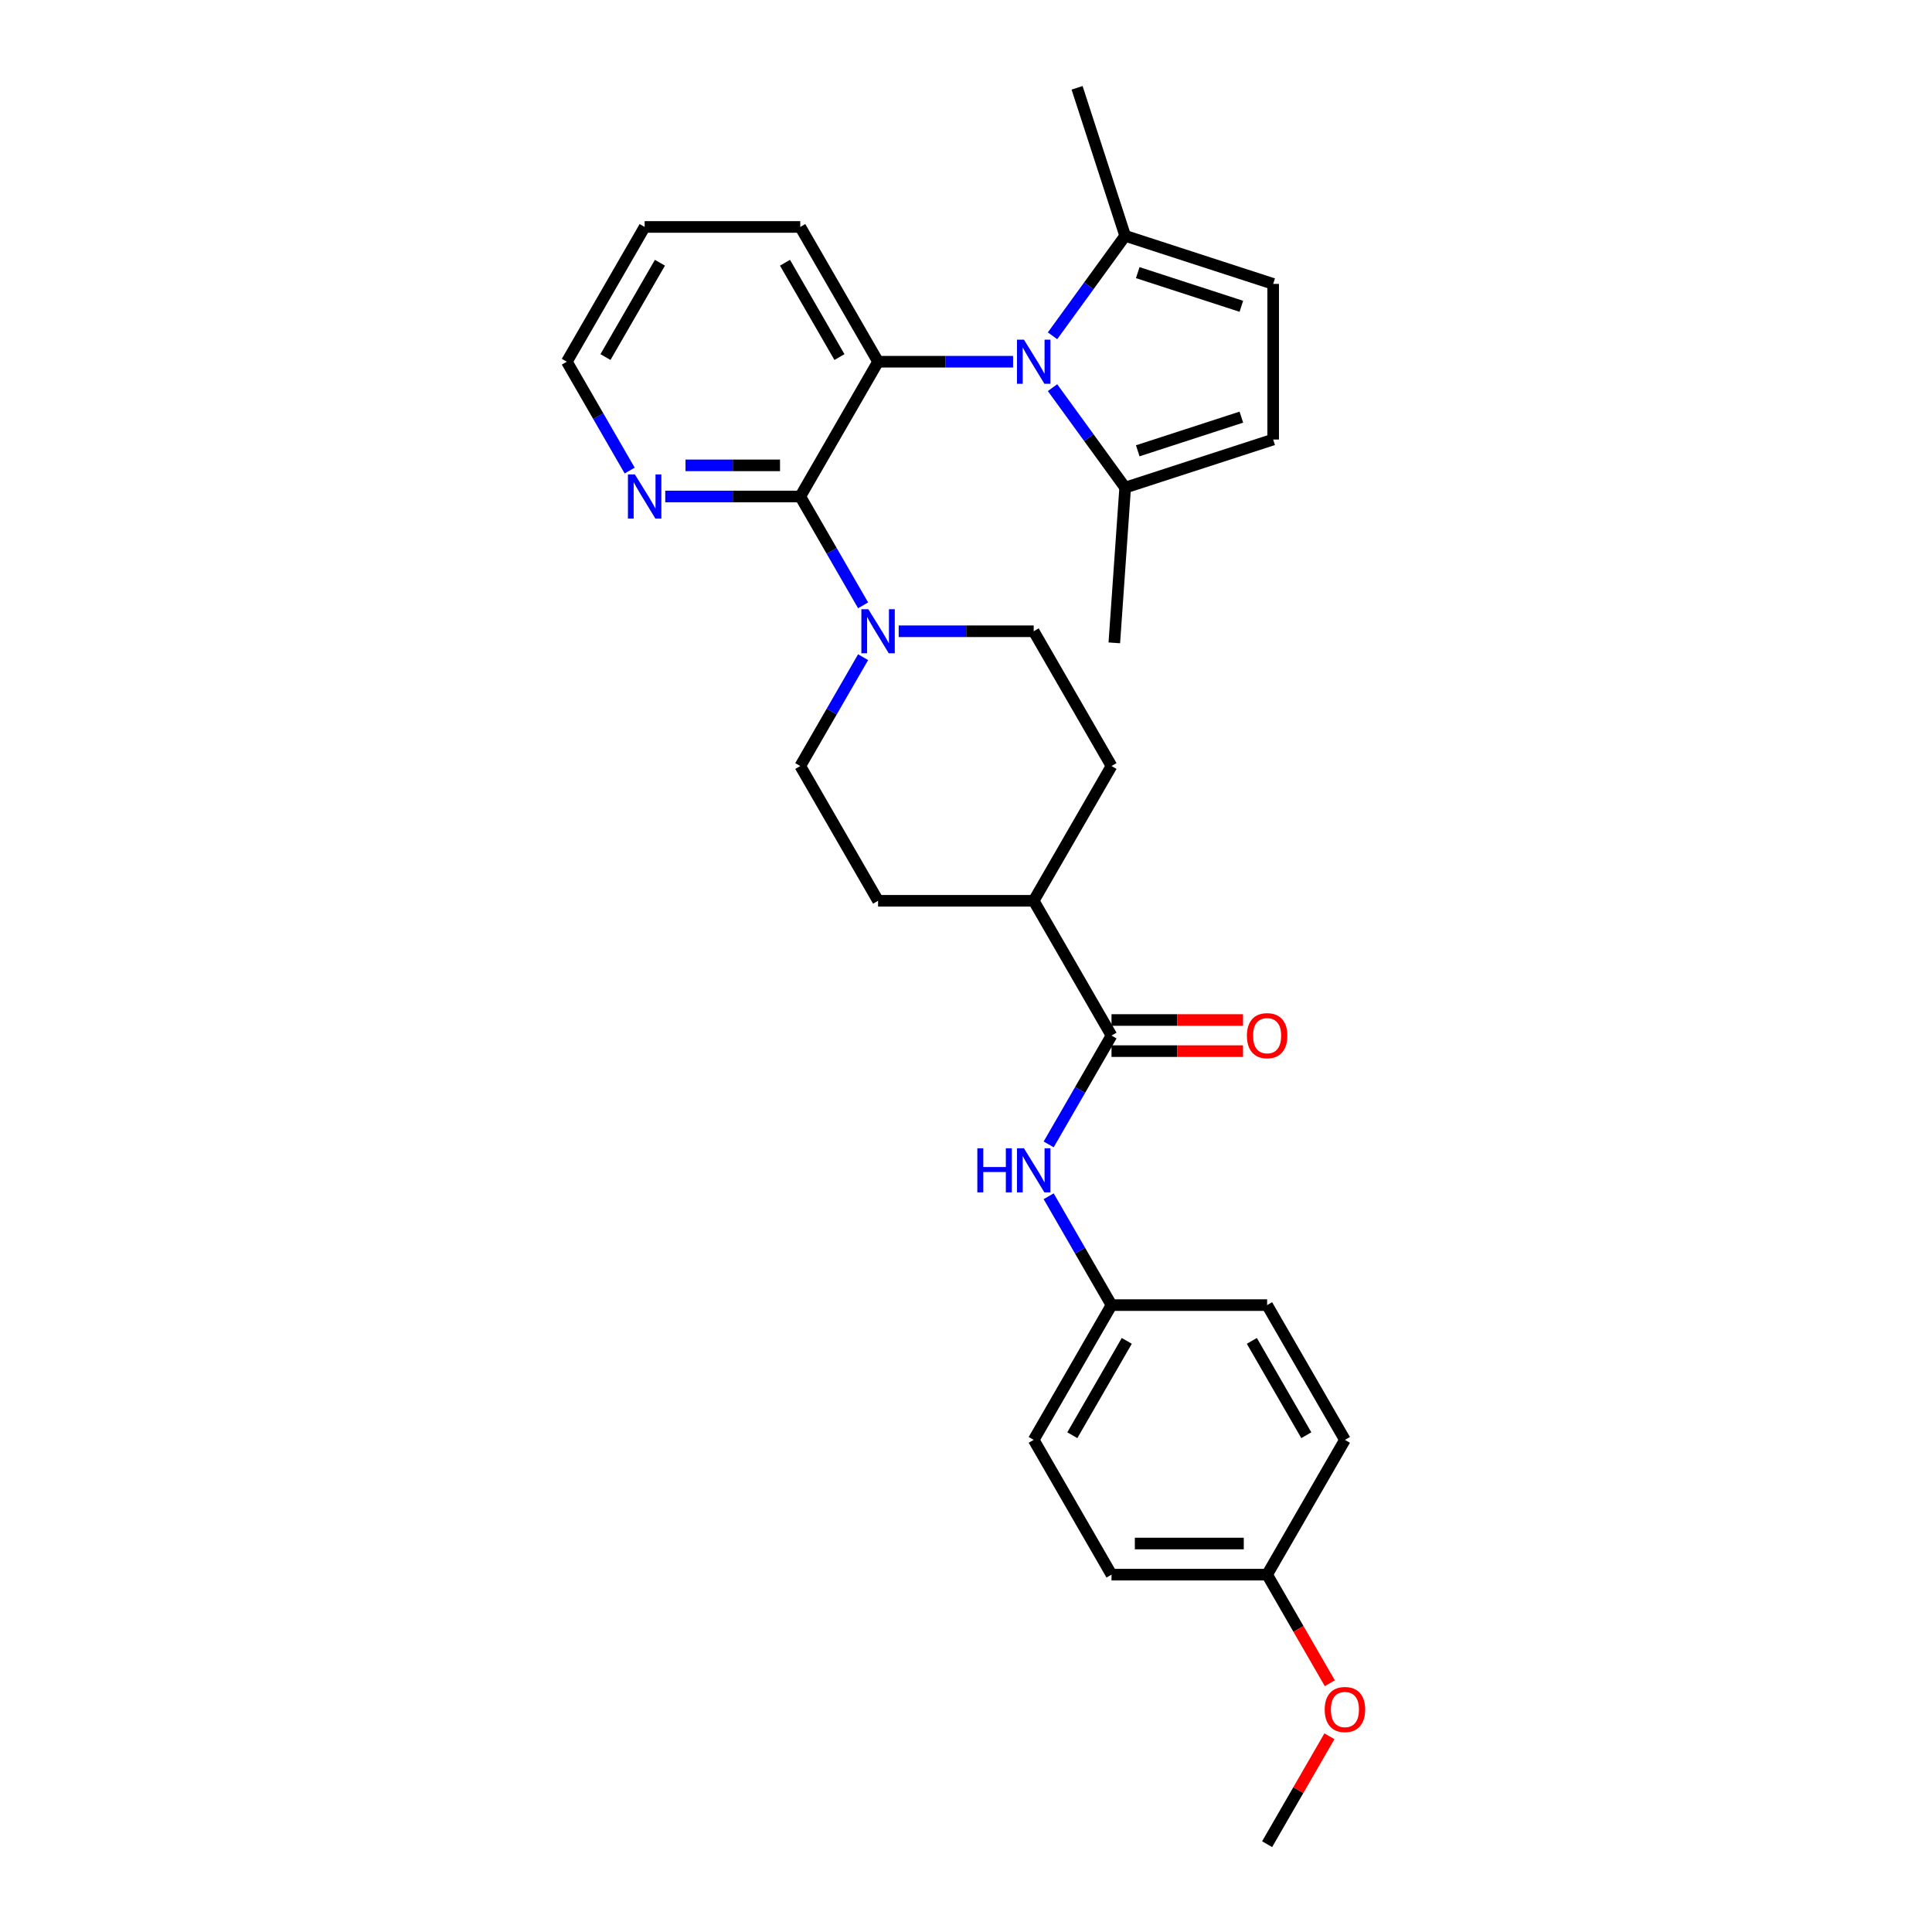 <?xml version='1.0' encoding='iso-8859-1'?>
<svg version='1.1' baseProfile='full'
              xmlns='http://www.w3.org/2000/svg'
                      xmlns:rdkit='http://www.rdkit.org/xml'
                      xmlns:xlink='http://www.w3.org/1999/xlink'
                  xml:space='preserve'
width='1000px' height='1000px' viewBox='0 0 1000 1000'>
<!-- END OF HEADER -->
<rect style='opacity:1.0;fill:#FFFFFF;stroke:none' width='1000' height='1000' x='0' y='0'> </rect>
<path class='bond-0' d='M 524.374,187.225 L 489.432,187.225' style='fill:none;fill-rule:evenodd;stroke:#0000FF;stroke-width:6px;stroke-linecap:butt;stroke-linejoin:miter;stroke-opacity:1' />
<path class='bond-0' d='M 489.432,187.225 L 454.49,187.225' style='fill:none;fill-rule:evenodd;stroke:#000000;stroke-width:6px;stroke-linecap:butt;stroke-linejoin:miter;stroke-opacity:1' />
<path class='bond-3' d='M 544.788,200.644 L 563.586,226.516' style='fill:none;fill-rule:evenodd;stroke:#0000FF;stroke-width:6px;stroke-linecap:butt;stroke-linejoin:miter;stroke-opacity:1' />
<path class='bond-3' d='M 563.586,226.516 L 582.383,252.389' style='fill:none;fill-rule:evenodd;stroke:#000000;stroke-width:6px;stroke-linecap:butt;stroke-linejoin:miter;stroke-opacity:1' />
<path class='bond-4' d='M 544.788,173.805 L 563.586,147.933' style='fill:none;fill-rule:evenodd;stroke:#0000FF;stroke-width:6px;stroke-linecap:butt;stroke-linejoin:miter;stroke-opacity:1' />
<path class='bond-4' d='M 563.586,147.933 L 582.383,122.06' style='fill:none;fill-rule:evenodd;stroke:#000000;stroke-width:6px;stroke-linecap:butt;stroke-linejoin:miter;stroke-opacity:1' />
<path class='bond-1' d='M 454.49,187.225 L 414.217,256.981' style='fill:none;fill-rule:evenodd;stroke:#000000;stroke-width:6px;stroke-linecap:butt;stroke-linejoin:miter;stroke-opacity:1' />
<path class='bond-18' d='M 454.49,187.225 L 414.217,117.468' style='fill:none;fill-rule:evenodd;stroke:#000000;stroke-width:6px;stroke-linecap:butt;stroke-linejoin:miter;stroke-opacity:1' />
<path class='bond-18' d='M 434.498,184.816 L 406.306,135.986' style='fill:none;fill-rule:evenodd;stroke:#000000;stroke-width:6px;stroke-linecap:butt;stroke-linejoin:miter;stroke-opacity:1' />
<path class='bond-2' d='M 414.217,256.981 L 430.48,285.15' style='fill:none;fill-rule:evenodd;stroke:#000000;stroke-width:6px;stroke-linecap:butt;stroke-linejoin:miter;stroke-opacity:1' />
<path class='bond-2' d='M 430.48,285.15 L 446.743,313.318' style='fill:none;fill-rule:evenodd;stroke:#0000FF;stroke-width:6px;stroke-linecap:butt;stroke-linejoin:miter;stroke-opacity:1' />
<path class='bond-9' d='M 414.217,256.981 L 379.275,256.981' style='fill:none;fill-rule:evenodd;stroke:#000000;stroke-width:6px;stroke-linecap:butt;stroke-linejoin:miter;stroke-opacity:1' />
<path class='bond-9' d='M 379.275,256.981 L 344.333,256.981' style='fill:none;fill-rule:evenodd;stroke:#0000FF;stroke-width:6px;stroke-linecap:butt;stroke-linejoin:miter;stroke-opacity:1' />
<path class='bond-9' d='M 403.734,240.871 L 379.275,240.871' style='fill:none;fill-rule:evenodd;stroke:#000000;stroke-width:6px;stroke-linecap:butt;stroke-linejoin:miter;stroke-opacity:1' />
<path class='bond-9' d='M 379.275,240.871 L 354.816,240.871' style='fill:none;fill-rule:evenodd;stroke:#0000FF;stroke-width:6px;stroke-linecap:butt;stroke-linejoin:miter;stroke-opacity:1' />
<path class='bond-11' d='M 446.743,340.157 L 430.48,368.325' style='fill:none;fill-rule:evenodd;stroke:#0000FF;stroke-width:6px;stroke-linecap:butt;stroke-linejoin:miter;stroke-opacity:1' />
<path class='bond-11' d='M 430.48,368.325 L 414.217,396.494' style='fill:none;fill-rule:evenodd;stroke:#000000;stroke-width:6px;stroke-linecap:butt;stroke-linejoin:miter;stroke-opacity:1' />
<path class='bond-12' d='M 465.155,326.737 L 500.097,326.737' style='fill:none;fill-rule:evenodd;stroke:#0000FF;stroke-width:6px;stroke-linecap:butt;stroke-linejoin:miter;stroke-opacity:1' />
<path class='bond-12' d='M 500.097,326.737 L 535.038,326.737' style='fill:none;fill-rule:evenodd;stroke:#000000;stroke-width:6px;stroke-linecap:butt;stroke-linejoin:miter;stroke-opacity:1' />
<path class='bond-7' d='M 582.383,252.389 L 658.989,227.498' style='fill:none;fill-rule:evenodd;stroke:#000000;stroke-width:6px;stroke-linecap:butt;stroke-linejoin:miter;stroke-opacity:1' />
<path class='bond-7' d='M 588.896,233.334 L 642.52,215.911' style='fill:none;fill-rule:evenodd;stroke:#000000;stroke-width:6px;stroke-linecap:butt;stroke-linejoin:miter;stroke-opacity:1' />
<path class='bond-25' d='M 582.383,252.389 L 576.769,332.741' style='fill:none;fill-rule:evenodd;stroke:#000000;stroke-width:6px;stroke-linecap:butt;stroke-linejoin:miter;stroke-opacity:1' />
<path class='bond-6' d='M 582.383,122.06 L 658.989,146.951' style='fill:none;fill-rule:evenodd;stroke:#000000;stroke-width:6px;stroke-linecap:butt;stroke-linejoin:miter;stroke-opacity:1' />
<path class='bond-6' d='M 588.896,141.115 L 642.52,158.538' style='fill:none;fill-rule:evenodd;stroke:#000000;stroke-width:6px;stroke-linecap:butt;stroke-linejoin:miter;stroke-opacity:1' />
<path class='bond-24' d='M 582.383,122.06 L 557.492,45.455' style='fill:none;fill-rule:evenodd;stroke:#000000;stroke-width:6px;stroke-linecap:butt;stroke-linejoin:miter;stroke-opacity:1' />
<path class='bond-5' d='M 575.312,536.007 L 535.038,466.25' style='fill:none;fill-rule:evenodd;stroke:#000000;stroke-width:6px;stroke-linecap:butt;stroke-linejoin:miter;stroke-opacity:1' />
<path class='bond-8' d='M 575.312,536.007 L 559.049,564.175' style='fill:none;fill-rule:evenodd;stroke:#000000;stroke-width:6px;stroke-linecap:butt;stroke-linejoin:miter;stroke-opacity:1' />
<path class='bond-8' d='M 559.049,564.175 L 542.786,592.344' style='fill:none;fill-rule:evenodd;stroke:#0000FF;stroke-width:6px;stroke-linecap:butt;stroke-linejoin:miter;stroke-opacity:1' />
<path class='bond-13' d='M 575.312,544.062 L 609.344,544.062' style='fill:none;fill-rule:evenodd;stroke:#000000;stroke-width:6px;stroke-linecap:butt;stroke-linejoin:miter;stroke-opacity:1' />
<path class='bond-13' d='M 609.344,544.062 L 643.375,544.062' style='fill:none;fill-rule:evenodd;stroke:#FF0000;stroke-width:6px;stroke-linecap:butt;stroke-linejoin:miter;stroke-opacity:1' />
<path class='bond-13' d='M 575.312,527.952 L 609.344,527.952' style='fill:none;fill-rule:evenodd;stroke:#000000;stroke-width:6px;stroke-linecap:butt;stroke-linejoin:miter;stroke-opacity:1' />
<path class='bond-13' d='M 609.344,527.952 L 643.375,527.952' style='fill:none;fill-rule:evenodd;stroke:#FF0000;stroke-width:6px;stroke-linecap:butt;stroke-linejoin:miter;stroke-opacity:1' />
<path class='bond-29' d='M 658.989,146.951 L 658.989,227.498' style='fill:none;fill-rule:evenodd;stroke:#000000;stroke-width:6px;stroke-linecap:butt;stroke-linejoin:miter;stroke-opacity:1' />
<path class='bond-16' d='M 542.786,619.183 L 559.049,647.351' style='fill:none;fill-rule:evenodd;stroke:#0000FF;stroke-width:6px;stroke-linecap:butt;stroke-linejoin:miter;stroke-opacity:1' />
<path class='bond-16' d='M 559.049,647.351 L 575.312,675.52' style='fill:none;fill-rule:evenodd;stroke:#000000;stroke-width:6px;stroke-linecap:butt;stroke-linejoin:miter;stroke-opacity:1' />
<path class='bond-30' d='M 325.921,243.562 L 309.658,215.393' style='fill:none;fill-rule:evenodd;stroke:#0000FF;stroke-width:6px;stroke-linecap:butt;stroke-linejoin:miter;stroke-opacity:1' />
<path class='bond-30' d='M 309.658,215.393 L 293.395,187.225' style='fill:none;fill-rule:evenodd;stroke:#000000;stroke-width:6px;stroke-linecap:butt;stroke-linejoin:miter;stroke-opacity:1' />
<path class='bond-10' d='M 535.038,466.25 L 575.312,396.494' style='fill:none;fill-rule:evenodd;stroke:#000000;stroke-width:6px;stroke-linecap:butt;stroke-linejoin:miter;stroke-opacity:1' />
<path class='bond-31' d='M 535.038,466.25 L 454.49,466.25' style='fill:none;fill-rule:evenodd;stroke:#000000;stroke-width:6px;stroke-linecap:butt;stroke-linejoin:miter;stroke-opacity:1' />
<path class='bond-14' d='M 414.217,396.494 L 454.49,466.25' style='fill:none;fill-rule:evenodd;stroke:#000000;stroke-width:6px;stroke-linecap:butt;stroke-linejoin:miter;stroke-opacity:1' />
<path class='bond-15' d='M 535.038,326.737 L 575.312,396.494' style='fill:none;fill-rule:evenodd;stroke:#000000;stroke-width:6px;stroke-linecap:butt;stroke-linejoin:miter;stroke-opacity:1' />
<path class='bond-19' d='M 575.312,675.52 L 655.86,675.52' style='fill:none;fill-rule:evenodd;stroke:#000000;stroke-width:6px;stroke-linecap:butt;stroke-linejoin:miter;stroke-opacity:1' />
<path class='bond-20' d='M 575.312,675.52 L 535.038,745.276' style='fill:none;fill-rule:evenodd;stroke:#000000;stroke-width:6px;stroke-linecap:butt;stroke-linejoin:miter;stroke-opacity:1' />
<path class='bond-20' d='M 583.222,694.038 L 555.031,742.867' style='fill:none;fill-rule:evenodd;stroke:#000000;stroke-width:6px;stroke-linecap:butt;stroke-linejoin:miter;stroke-opacity:1' />
<path class='bond-17' d='M 655.86,815.033 L 575.312,815.033' style='fill:none;fill-rule:evenodd;stroke:#000000;stroke-width:6px;stroke-linecap:butt;stroke-linejoin:miter;stroke-opacity:1' />
<path class='bond-17' d='M 643.778,798.923 L 587.394,798.923' style='fill:none;fill-rule:evenodd;stroke:#000000;stroke-width:6px;stroke-linecap:butt;stroke-linejoin:miter;stroke-opacity:1' />
<path class='bond-23' d='M 655.86,815.033 L 672.086,843.137' style='fill:none;fill-rule:evenodd;stroke:#000000;stroke-width:6px;stroke-linecap:butt;stroke-linejoin:miter;stroke-opacity:1' />
<path class='bond-23' d='M 672.086,843.137 L 688.312,871.241' style='fill:none;fill-rule:evenodd;stroke:#FF0000;stroke-width:6px;stroke-linecap:butt;stroke-linejoin:miter;stroke-opacity:1' />
<path class='bond-32' d='M 655.86,815.033 L 696.134,745.276' style='fill:none;fill-rule:evenodd;stroke:#000000;stroke-width:6px;stroke-linecap:butt;stroke-linejoin:miter;stroke-opacity:1' />
<path class='bond-28' d='M 414.217,117.468 L 333.669,117.468' style='fill:none;fill-rule:evenodd;stroke:#000000;stroke-width:6px;stroke-linecap:butt;stroke-linejoin:miter;stroke-opacity:1' />
<path class='bond-22' d='M 655.86,675.52 L 696.134,745.276' style='fill:none;fill-rule:evenodd;stroke:#000000;stroke-width:6px;stroke-linecap:butt;stroke-linejoin:miter;stroke-opacity:1' />
<path class='bond-22' d='M 647.95,694.038 L 676.142,742.867' style='fill:none;fill-rule:evenodd;stroke:#000000;stroke-width:6px;stroke-linecap:butt;stroke-linejoin:miter;stroke-opacity:1' />
<path class='bond-21' d='M 535.038,745.276 L 575.312,815.033' style='fill:none;fill-rule:evenodd;stroke:#000000;stroke-width:6px;stroke-linecap:butt;stroke-linejoin:miter;stroke-opacity:1' />
<path class='bond-27' d='M 688.107,898.692 L 671.984,926.619' style='fill:none;fill-rule:evenodd;stroke:#FF0000;stroke-width:6px;stroke-linecap:butt;stroke-linejoin:miter;stroke-opacity:1' />
<path class='bond-27' d='M 671.984,926.619 L 655.86,954.545' style='fill:none;fill-rule:evenodd;stroke:#000000;stroke-width:6px;stroke-linecap:butt;stroke-linejoin:miter;stroke-opacity:1' />
<path class='bond-26' d='M 293.395,187.225 L 333.669,117.468' style='fill:none;fill-rule:evenodd;stroke:#000000;stroke-width:6px;stroke-linecap:butt;stroke-linejoin:miter;stroke-opacity:1' />
<path class='bond-26' d='M 313.387,184.816 L 341.579,135.986' style='fill:none;fill-rule:evenodd;stroke:#000000;stroke-width:6px;stroke-linecap:butt;stroke-linejoin:miter;stroke-opacity:1' />
<path  class='atom-0' d='M 529.996 175.819
L 537.471 187.901
Q 538.212 189.093, 539.404 191.252
Q 540.596 193.411, 540.661 193.54
L 540.661 175.819
L 543.689 175.819
L 543.689 198.63
L 540.564 198.63
L 532.541 185.42
Q 531.607 183.874, 530.608 182.102
Q 529.642 180.33, 529.352 179.782
L 529.352 198.63
L 526.387 198.63
L 526.387 175.819
L 529.996 175.819
' fill='#0000FF'/>
<path  class='atom-3' d='M 449.448 315.332
L 456.923 327.414
Q 457.664 328.606, 458.856 330.765
Q 460.048 332.924, 460.113 333.052
L 460.113 315.332
L 463.141 315.332
L 463.141 338.143
L 460.016 338.143
L 451.994 324.933
Q 451.059 323.387, 450.06 321.615
Q 449.094 319.843, 448.804 319.295
L 448.804 338.143
L 445.84 338.143
L 445.84 315.332
L 449.448 315.332
' fill='#0000FF'/>
<path  class='atom-9' d='M 505.864 594.358
L 508.957 594.358
L 508.957 604.056
L 520.62 604.056
L 520.62 594.358
L 523.713 594.358
L 523.713 617.169
L 520.62 617.169
L 520.62 606.633
L 508.957 606.633
L 508.957 617.169
L 505.864 617.169
L 505.864 594.358
' fill='#0000FF'/>
<path  class='atom-9' d='M 529.996 594.358
L 537.471 606.44
Q 538.212 607.632, 539.404 609.791
Q 540.596 611.949, 540.661 612.078
L 540.661 594.358
L 543.689 594.358
L 543.689 617.169
L 540.564 617.169
L 532.541 603.959
Q 531.607 602.412, 530.608 600.64
Q 529.642 598.868, 529.352 598.321
L 529.352 617.169
L 526.387 617.169
L 526.387 594.358
L 529.996 594.358
' fill='#0000FF'/>
<path  class='atom-10' d='M 328.627 245.575
L 336.101 257.658
Q 336.842 258.85, 338.034 261.008
Q 339.227 263.167, 339.291 263.296
L 339.291 245.575
L 342.32 245.575
L 342.32 268.387
L 339.194 268.387
L 331.172 255.177
Q 330.237 253.63, 329.239 251.858
Q 328.272 250.086, 327.982 249.538
L 327.982 268.387
L 325.018 268.387
L 325.018 245.575
L 328.627 245.575
' fill='#0000FF'/>
<path  class='atom-14' d='M 645.389 536.071
Q 645.389 530.594, 648.095 527.533
Q 650.802 524.472, 655.86 524.472
Q 660.918 524.472, 663.625 527.533
Q 666.331 530.594, 666.331 536.071
Q 666.331 541.613, 663.593 544.77
Q 660.854 547.896, 655.86 547.896
Q 650.834 547.896, 648.095 544.77
Q 645.389 541.645, 645.389 536.071
M 655.86 545.318
Q 659.34 545.318, 661.208 542.998
Q 663.109 540.646, 663.109 536.071
Q 663.109 531.593, 661.208 529.337
Q 659.34 527.05, 655.86 527.05
Q 652.38 527.05, 650.479 529.305
Q 648.611 531.561, 648.611 536.071
Q 648.611 540.679, 650.479 542.998
Q 652.38 545.318, 655.86 545.318
' fill='#FF0000'/>
<path  class='atom-24' d='M 685.663 884.853
Q 685.663 879.376, 688.369 876.315
Q 691.075 873.255, 696.134 873.255
Q 701.192 873.255, 703.899 876.315
Q 706.605 879.376, 706.605 884.853
Q 706.605 890.395, 703.866 893.553
Q 701.128 896.678, 696.134 896.678
Q 691.108 896.678, 688.369 893.553
Q 685.663 890.427, 685.663 884.853
M 696.134 894.1
Q 699.614 894.1, 701.482 891.781
Q 703.383 889.429, 703.383 884.853
Q 703.383 880.375, 701.482 878.12
Q 699.614 875.832, 696.134 875.832
Q 692.654 875.832, 690.753 878.087
Q 688.885 880.343, 688.885 884.853
Q 688.885 889.461, 690.753 891.781
Q 692.654 894.1, 696.134 894.1
' fill='#FF0000'/>
</svg>
